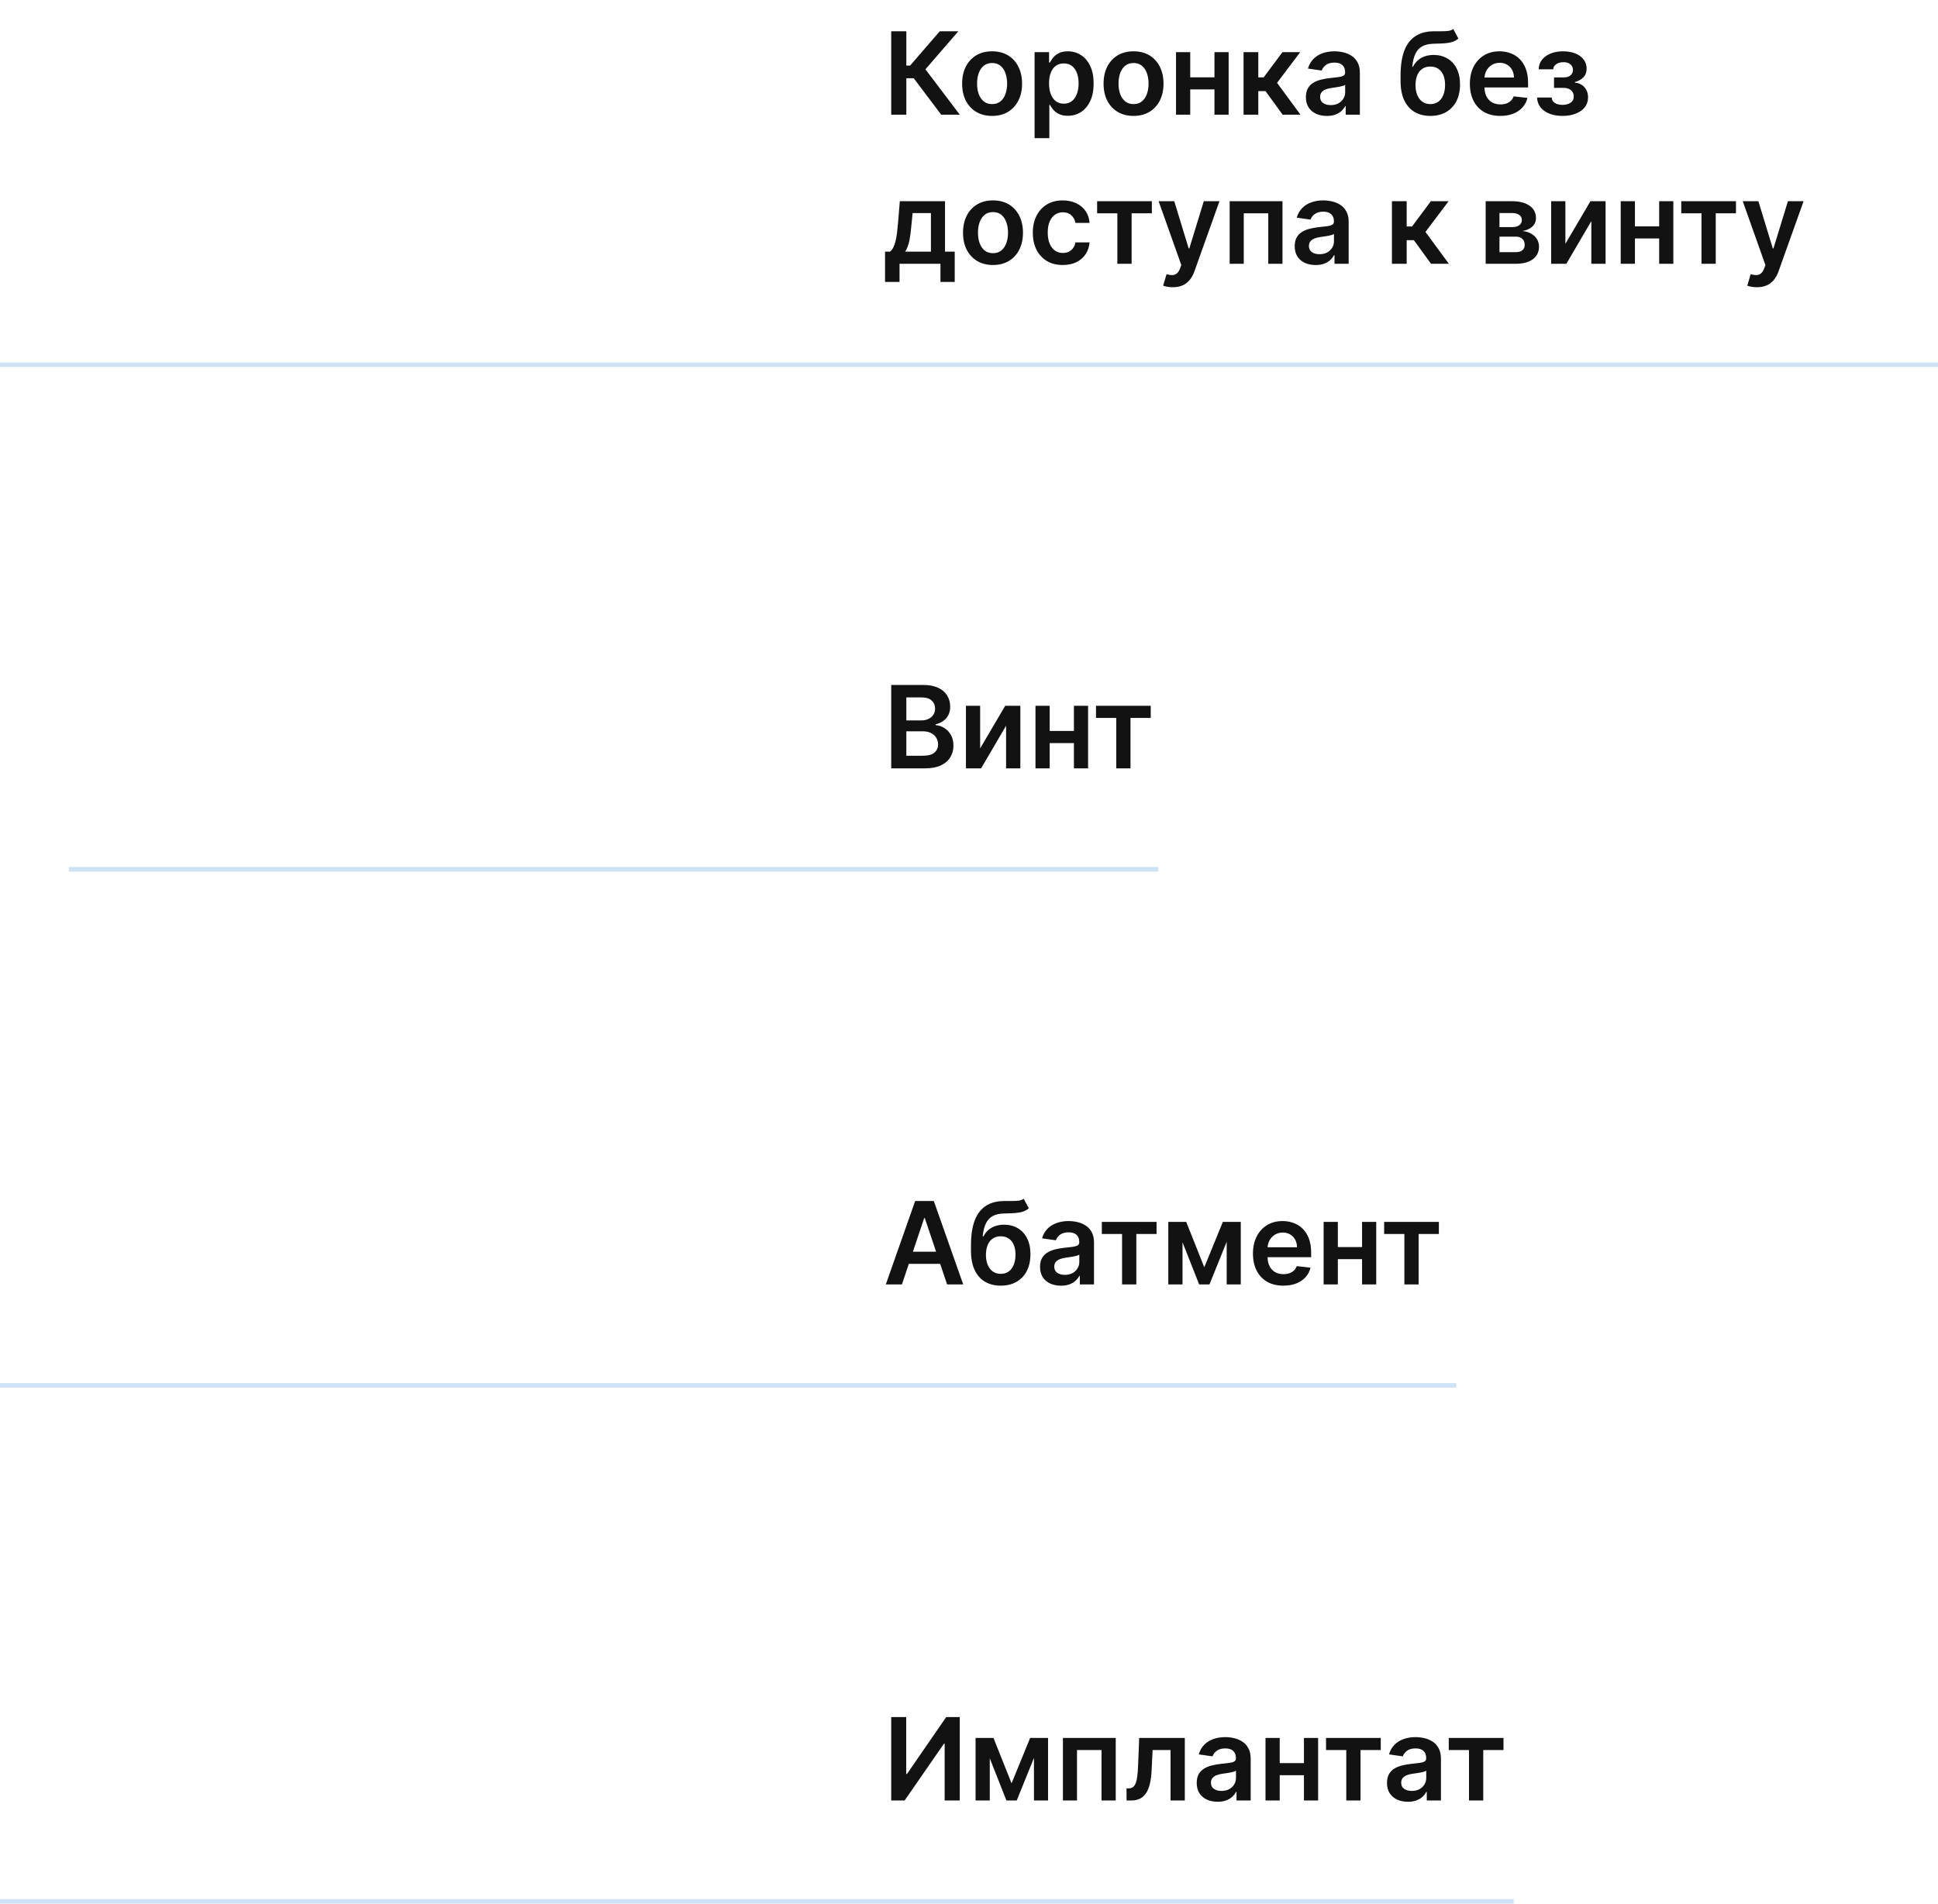 <?xml version="1.0" encoding="UTF-8"?> <svg xmlns="http://www.w3.org/2000/svg" width="169" height="166" viewBox="0 0 169 166" fill="none"> <line x1="6" y1="75.8" x2="101" y2="75.8" stroke="#0B75D6" stroke-opacity="0.2" stroke-width="0.4"></line> <line x1="1.74846e-08" y1="31.8" x2="169" y2="31.8" stroke="#0B75D6" stroke-opacity="0.2" stroke-width="0.4"></line> <line x1="1.74846e-08" y1="120.8" x2="127" y2="120.8" stroke="#0B75D6" stroke-opacity="0.2" stroke-width="0.4"></line> <line x1="1.74846e-08" y1="165.8" x2="132" y2="165.8" stroke="#0B75D6" stroke-opacity="0.2" stroke-width="0.4"></line> <path d="M77.717 67V59.727H80.501C81.027 59.727 81.464 59.81 81.812 59.976C82.162 60.139 82.424 60.363 82.597 60.647C82.772 60.931 82.859 61.253 82.859 61.613C82.859 61.909 82.803 62.162 82.689 62.373C82.575 62.581 82.423 62.751 82.231 62.881C82.039 63.011 81.825 63.104 81.588 63.161V63.232C81.846 63.246 82.094 63.326 82.33 63.47C82.569 63.612 82.765 63.813 82.916 64.074C83.068 64.334 83.144 64.649 83.144 65.019C83.144 65.395 83.052 65.733 82.87 66.034C82.688 66.332 82.413 66.568 82.046 66.741C81.679 66.914 81.218 67 80.661 67H77.717ZM79.035 65.899H80.452C80.93 65.899 81.274 65.808 81.485 65.626C81.698 65.441 81.805 65.204 81.805 64.915C81.805 64.7 81.751 64.506 81.645 64.333C81.538 64.158 81.387 64.021 81.19 63.921C80.994 63.819 80.76 63.769 80.487 63.769H79.035V65.899ZM79.035 62.82H80.338C80.565 62.82 80.77 62.779 80.952 62.696C81.135 62.611 81.278 62.491 81.382 62.337C81.489 62.181 81.542 61.996 81.542 61.783C81.542 61.502 81.442 61.27 81.244 61.087C81.047 60.905 80.755 60.814 80.367 60.814H79.035V62.82ZM85.472 65.26L87.656 61.545H88.977V67H87.734V63.282L85.557 67H84.233V61.545H85.472V65.26ZM94.044 63.74V64.795H91.139V63.74H94.044ZM91.537 61.545V67H90.297V61.545H91.537ZM94.885 61.545V67H93.65V61.545H94.885ZM95.575 62.6V61.545H100.348V62.6H98.583V67H97.34V62.6H95.575Z" fill="#121212"></path> <path d="M82.075 10L79.681 6.822H79.035V10H77.717V2.727H79.035V5.717H79.365L81.95 2.727H83.573L80.7 6.044L83.697 10H82.075ZM86.514 10.107C85.982 10.107 85.52 9.989 85.129 9.755C84.739 9.521 84.436 9.193 84.22 8.771C84.007 8.35 83.901 7.857 83.901 7.294C83.901 6.731 84.007 6.237 84.22 5.813C84.436 5.389 84.739 5.06 85.129 4.826C85.52 4.592 85.982 4.474 86.514 4.474C87.047 4.474 87.509 4.592 87.899 4.826C88.29 5.06 88.592 5.389 88.805 5.813C89.02 6.237 89.128 6.731 89.128 7.294C89.128 7.857 89.02 8.35 88.805 8.771C88.592 9.193 88.29 9.521 87.899 9.755C87.509 9.989 87.047 10.107 86.514 10.107ZM86.522 9.077C86.81 9.077 87.052 8.997 87.246 8.839C87.44 8.678 87.585 8.462 87.679 8.192C87.776 7.923 87.825 7.622 87.825 7.29C87.825 6.957 87.776 6.655 87.679 6.385C87.585 6.113 87.44 5.896 87.246 5.735C87.052 5.574 86.81 5.494 86.522 5.494C86.226 5.494 85.979 5.574 85.783 5.735C85.589 5.896 85.443 6.113 85.346 6.385C85.251 6.655 85.204 6.957 85.204 7.29C85.204 7.622 85.251 7.923 85.346 8.192C85.443 8.462 85.589 8.678 85.783 8.839C85.979 8.997 86.226 9.077 86.522 9.077ZM90.219 12.046V4.545H91.483V5.447H91.558C91.624 5.315 91.718 5.174 91.838 5.025C91.959 4.873 92.123 4.744 92.329 4.638C92.534 4.529 92.797 4.474 93.117 4.474C93.538 4.474 93.918 4.582 94.257 4.798C94.598 5.011 94.868 5.327 95.066 5.746C95.268 6.162 95.368 6.674 95.368 7.28C95.368 7.879 95.27 8.388 95.073 8.807C94.877 9.226 94.609 9.545 94.271 9.766C93.932 9.986 93.549 10.096 93.12 10.096C92.808 10.096 92.549 10.044 92.343 9.94C92.137 9.835 91.971 9.71 91.846 9.563C91.722 9.414 91.626 9.273 91.558 9.141H91.505V12.046H90.219ZM91.48 7.273C91.48 7.625 91.529 7.934 91.629 8.2C91.731 8.465 91.876 8.672 92.066 8.821C92.257 8.968 92.49 9.041 92.762 9.041C93.046 9.041 93.284 8.965 93.475 8.814C93.667 8.66 93.812 8.451 93.909 8.185C94.008 7.918 94.058 7.614 94.058 7.273C94.058 6.934 94.009 6.634 93.912 6.371C93.815 6.108 93.671 5.902 93.479 5.753C93.287 5.604 93.048 5.529 92.762 5.529C92.487 5.529 92.254 5.601 92.062 5.746C91.87 5.89 91.725 6.093 91.625 6.353C91.528 6.613 91.48 6.92 91.48 7.273ZM98.848 10.107C98.316 10.107 97.854 9.989 97.463 9.755C97.073 9.521 96.77 9.193 96.554 8.771C96.341 8.35 96.235 7.857 96.235 7.294C96.235 6.731 96.341 6.237 96.554 5.813C96.77 5.389 97.073 5.06 97.463 4.826C97.854 4.592 98.316 4.474 98.848 4.474C99.381 4.474 99.843 4.592 100.233 4.826C100.624 5.06 100.926 5.389 101.139 5.813C101.354 6.237 101.462 6.731 101.462 7.294C101.462 7.857 101.354 8.35 101.139 8.771C100.926 9.193 100.624 9.521 100.233 9.755C99.843 9.989 99.381 10.107 98.848 10.107ZM98.856 9.077C99.144 9.077 99.386 8.997 99.58 8.839C99.774 8.678 99.918 8.462 100.013 8.192C100.11 7.923 100.159 7.622 100.159 7.29C100.159 6.957 100.11 6.655 100.013 6.385C99.918 6.113 99.774 5.896 99.58 5.735C99.386 5.574 99.144 5.494 98.856 5.494C98.559 5.494 98.313 5.574 98.117 5.735C97.923 5.896 97.777 6.113 97.68 6.385C97.585 6.655 97.538 6.957 97.538 7.29C97.538 7.622 97.585 7.923 97.68 8.192C97.777 8.462 97.923 8.678 98.117 8.839C98.313 8.997 98.559 9.077 98.856 9.077ZM106.3 6.74V7.795H103.395V6.74H106.3ZM103.792 4.545V10H102.553V4.545H103.792ZM107.141 4.545V10H105.905V4.545H107.141ZM108.442 10V4.545H109.727V6.747H110.196L111.837 4.545H113.385L111.364 7.223L113.406 10H111.851L110.356 7.944H109.727V10H108.442ZM115.705 10.11C115.359 10.11 115.048 10.049 114.771 9.925C114.496 9.8 114.278 9.615 114.117 9.371C113.959 9.128 113.879 8.827 113.879 8.469C113.879 8.162 113.936 7.907 114.05 7.706C114.164 7.505 114.319 7.344 114.515 7.223C114.712 7.102 114.933 7.011 115.179 6.95C115.428 6.886 115.685 6.839 115.95 6.811C116.269 6.778 116.529 6.748 116.727 6.722C116.926 6.694 117.071 6.651 117.161 6.594C117.253 6.535 117.299 6.444 117.299 6.321V6.3C117.299 6.032 117.22 5.825 117.061 5.678C116.903 5.531 116.674 5.458 116.376 5.458C116.061 5.458 115.811 5.527 115.627 5.664C115.444 5.801 115.321 5.964 115.257 6.151L114.057 5.98C114.152 5.649 114.308 5.372 114.526 5.149C114.744 4.924 115.01 4.756 115.325 4.645C115.64 4.531 115.988 4.474 116.369 4.474C116.632 4.474 116.893 4.505 117.154 4.567C117.414 4.628 117.652 4.73 117.867 4.872C118.083 5.012 118.256 5.202 118.386 5.444C118.518 5.685 118.585 5.987 118.585 6.349V10H117.349V9.251H117.306C117.228 9.402 117.118 9.544 116.976 9.677C116.836 9.807 116.66 9.912 116.447 9.993C116.236 10.071 115.989 10.11 115.705 10.11ZM116.039 9.165C116.297 9.165 116.52 9.115 116.71 9.013C116.899 8.909 117.045 8.771 117.146 8.601C117.251 8.43 117.303 8.245 117.303 8.043V7.401C117.262 7.434 117.194 7.464 117.097 7.493C117.002 7.521 116.896 7.546 116.777 7.567C116.659 7.589 116.542 7.608 116.426 7.624C116.31 7.641 116.209 7.655 116.124 7.667C115.932 7.693 115.76 7.736 115.609 7.795C115.457 7.854 115.338 7.937 115.25 8.043C115.163 8.147 115.119 8.282 115.119 8.448C115.119 8.685 115.205 8.864 115.378 8.984C115.551 9.105 115.771 9.165 116.039 9.165ZM126.729 2.528L127.177 3.359C127.018 3.497 126.84 3.596 126.644 3.658C126.448 3.719 126.217 3.759 125.952 3.778C125.689 3.795 125.376 3.807 125.014 3.814C124.607 3.823 124.274 3.9 124.016 4.045C123.758 4.189 123.56 4.408 123.423 4.702C123.286 4.993 123.196 5.365 123.153 5.817H123.214C123.384 5.483 123.623 5.228 123.931 5.053C124.239 4.878 124.6 4.79 125.014 4.79C125.466 4.79 125.865 4.892 126.211 5.096C126.559 5.297 126.83 5.589 127.024 5.973C127.22 6.357 127.319 6.821 127.319 7.365C127.319 7.926 127.213 8.413 127.003 8.825C126.792 9.234 126.492 9.55 126.104 9.773C125.718 9.995 125.26 10.107 124.73 10.107C124.202 10.107 123.743 9.992 123.352 9.762C122.964 9.53 122.663 9.188 122.45 8.736C122.239 8.281 122.134 7.721 122.134 7.056V6.566C122.134 5.283 122.373 4.325 122.851 3.693C123.33 3.061 124.039 2.739 124.979 2.727C125.258 2.723 125.508 2.721 125.728 2.724C125.95 2.726 126.144 2.715 126.31 2.692C126.476 2.668 126.616 2.614 126.729 2.528ZM124.737 9.077C125 9.077 125.227 9.009 125.419 8.874C125.611 8.737 125.757 8.543 125.859 8.292C125.963 8.041 126.015 7.744 126.015 7.401C126.015 7.062 125.963 6.774 125.859 6.538C125.755 6.299 125.607 6.116 125.415 5.991C125.224 5.865 124.995 5.803 124.73 5.803C124.531 5.803 124.352 5.838 124.194 5.909C124.035 5.98 123.9 6.084 123.789 6.222C123.678 6.359 123.592 6.526 123.533 6.722C123.474 6.919 123.442 7.145 123.437 7.401C123.437 7.914 123.553 8.323 123.785 8.626C124.017 8.926 124.335 9.077 124.737 9.077ZM130.827 10.107C130.28 10.107 129.808 9.993 129.41 9.766C129.015 9.536 128.711 9.212 128.498 8.793C128.285 8.371 128.178 7.875 128.178 7.305C128.178 6.744 128.285 6.251 128.498 5.827C128.713 5.401 129.014 5.07 129.4 4.833C129.786 4.594 130.239 4.474 130.76 4.474C131.096 4.474 131.413 4.529 131.711 4.638C132.012 4.744 132.277 4.91 132.507 5.135C132.739 5.36 132.921 5.646 133.054 5.994C133.186 6.34 133.253 6.752 133.253 7.23V7.624H128.782V6.758H132.02C132.018 6.512 131.965 6.293 131.861 6.101C131.756 5.907 131.611 5.754 131.424 5.643C131.239 5.531 131.024 5.476 130.778 5.476C130.515 5.476 130.284 5.54 130.085 5.668C129.886 5.793 129.731 5.959 129.62 6.165C129.511 6.368 129.455 6.592 129.453 6.836V7.592C129.453 7.91 129.511 8.182 129.627 8.409C129.743 8.634 129.905 8.807 130.113 8.928C130.322 9.046 130.566 9.105 130.845 9.105C131.032 9.105 131.201 9.079 131.353 9.027C131.504 8.973 131.636 8.893 131.747 8.789C131.858 8.685 131.942 8.556 131.999 8.402L133.199 8.537C133.124 8.854 132.979 9.131 132.766 9.368C132.555 9.602 132.286 9.785 131.956 9.915C131.627 10.043 131.251 10.107 130.827 10.107ZM134.038 8.505H135.313C135.325 8.709 135.416 8.866 135.587 8.977C135.757 9.089 135.978 9.144 136.251 9.144C136.528 9.144 136.761 9.084 136.95 8.963C137.142 8.84 137.238 8.654 137.238 8.406C137.238 8.259 137.201 8.13 137.128 8.018C137.054 7.905 136.951 7.817 136.819 7.756C136.686 7.694 136.53 7.663 136.35 7.663H135.516V6.751H136.35C136.618 6.751 136.82 6.689 136.957 6.566C137.097 6.443 137.167 6.288 137.167 6.101C137.167 5.9 137.094 5.736 136.947 5.611C136.802 5.485 136.602 5.423 136.347 5.423C136.091 5.423 135.878 5.481 135.707 5.597C135.539 5.713 135.452 5.862 135.445 6.044H134.177C134.182 5.727 134.276 5.451 134.461 5.217C134.648 4.982 134.899 4.8 135.214 4.67C135.531 4.54 135.888 4.474 136.286 4.474C136.712 4.474 137.08 4.538 137.391 4.666C137.701 4.794 137.94 4.973 138.108 5.202C138.276 5.43 138.36 5.697 138.36 6.005C138.36 6.301 138.268 6.546 138.083 6.74C137.898 6.932 137.65 7.069 137.337 7.152V7.209C137.553 7.221 137.747 7.282 137.92 7.393C138.093 7.502 138.23 7.65 138.332 7.837C138.433 8.024 138.484 8.241 138.484 8.487C138.484 8.821 138.388 9.11 138.197 9.354C138.005 9.595 137.741 9.781 137.405 9.911C137.071 10.041 136.689 10.107 136.258 10.107C135.839 10.107 135.464 10.044 135.132 9.918C134.803 9.79 134.541 9.607 134.347 9.368C134.153 9.129 134.05 8.841 134.038 8.505ZM77.178 24.584V21.942H77.611C77.727 21.852 77.824 21.73 77.902 21.576C77.98 21.42 78.044 21.236 78.094 21.026C78.146 20.812 78.188 20.575 78.222 20.312C78.255 20.047 78.284 19.761 78.31 19.456L78.467 17.546H82.408V21.942H83.254V24.584H82.011V23H78.442V24.584H77.178ZM78.932 21.942H81.18V18.582H79.582L79.496 19.456C79.449 20.034 79.386 20.528 79.308 20.94C79.23 21.352 79.105 21.686 78.932 21.942ZM86.593 23.107C86.06 23.107 85.598 22.989 85.208 22.755C84.817 22.521 84.514 22.193 84.299 21.771C84.085 21.35 83.979 20.858 83.979 20.294C83.979 19.731 84.085 19.237 84.299 18.813C84.514 18.389 84.817 18.06 85.208 17.826C85.598 17.592 86.06 17.474 86.593 17.474C87.125 17.474 87.587 17.592 87.978 17.826C88.368 18.06 88.67 18.389 88.883 18.813C89.098 19.237 89.206 19.731 89.206 20.294C89.206 20.858 89.098 21.35 88.883 21.771C88.67 22.193 88.368 22.521 87.978 22.755C87.587 22.989 87.125 23.107 86.593 23.107ZM86.6 22.077C86.888 22.077 87.13 21.997 87.324 21.839C87.518 21.678 87.663 21.462 87.757 21.192C87.854 20.923 87.903 20.622 87.903 20.291C87.903 19.957 87.854 19.655 87.757 19.385C87.663 19.113 87.518 18.896 87.324 18.735C87.13 18.574 86.888 18.494 86.6 18.494C86.304 18.494 86.058 18.574 85.861 18.735C85.667 18.896 85.521 19.113 85.424 19.385C85.329 19.655 85.282 19.957 85.282 20.291C85.282 20.622 85.329 20.923 85.424 21.192C85.521 21.462 85.667 21.678 85.861 21.839C86.058 21.997 86.304 22.077 86.6 22.077ZM92.677 23.107C92.132 23.107 91.664 22.987 91.274 22.748C90.885 22.509 90.586 22.178 90.375 21.757C90.167 21.333 90.063 20.846 90.063 20.294C90.063 19.74 90.169 19.251 90.382 18.827C90.596 18.401 90.896 18.07 91.284 17.833C91.675 17.594 92.137 17.474 92.669 17.474C93.112 17.474 93.504 17.556 93.845 17.72C94.188 17.88 94.462 18.109 94.665 18.405C94.869 18.698 94.985 19.042 95.013 19.435H93.784C93.735 19.172 93.616 18.953 93.429 18.778C93.245 18.6 92.997 18.511 92.687 18.511C92.424 18.511 92.194 18.582 91.995 18.724C91.796 18.864 91.641 19.065 91.529 19.328C91.421 19.591 91.366 19.906 91.366 20.273C91.366 20.644 91.421 20.964 91.529 21.232C91.638 21.497 91.791 21.701 91.988 21.846C92.186 21.988 92.42 22.059 92.687 22.059C92.876 22.059 93.046 22.023 93.195 21.952C93.347 21.879 93.473 21.774 93.575 21.636C93.677 21.499 93.747 21.332 93.784 21.136H95.013C94.982 21.521 94.869 21.864 94.672 22.162C94.476 22.458 94.208 22.69 93.87 22.858C93.531 23.024 93.133 23.107 92.677 23.107ZM95.673 18.6V17.546H100.445V18.6H98.681V23H97.438V18.6H95.673ZM102.268 25.046C102.093 25.046 101.931 25.031 101.782 25.003C101.635 24.977 101.518 24.946 101.43 24.91L101.728 23.909C101.915 23.963 102.082 23.99 102.229 23.987C102.376 23.985 102.505 23.939 102.616 23.849C102.73 23.761 102.826 23.614 102.904 23.408L103.014 23.114L101.036 17.546H102.4L103.657 21.665H103.713L104.974 17.546H106.341L104.157 23.66C104.056 23.949 103.921 24.197 103.752 24.403C103.584 24.611 103.378 24.77 103.135 24.879C102.893 24.99 102.604 25.046 102.268 25.046ZM107.231 23V17.546H111.837V23H110.597V18.6H108.46V23H107.231ZM114.728 23.11C114.383 23.11 114.071 23.049 113.794 22.925C113.52 22.8 113.302 22.615 113.141 22.371C112.982 22.128 112.903 21.827 112.903 21.47C112.903 21.162 112.96 20.907 113.073 20.706C113.187 20.505 113.342 20.344 113.539 20.223C113.735 20.102 113.956 20.011 114.203 19.95C114.451 19.886 114.708 19.84 114.973 19.811C115.293 19.778 115.552 19.748 115.751 19.722C115.95 19.694 116.094 19.651 116.184 19.595C116.276 19.535 116.323 19.444 116.323 19.321V19.3C116.323 19.032 116.243 18.825 116.085 18.678C115.926 18.532 115.698 18.458 115.399 18.458C115.084 18.458 114.835 18.527 114.65 18.664C114.468 18.801 114.345 18.963 114.281 19.151L113.08 18.98C113.175 18.649 113.331 18.372 113.549 18.149C113.767 17.924 114.033 17.756 114.348 17.645C114.663 17.531 115.011 17.474 115.392 17.474C115.655 17.474 115.917 17.505 116.177 17.567C116.437 17.628 116.675 17.73 116.891 17.872C117.106 18.012 117.279 18.202 117.409 18.444C117.542 18.685 117.608 18.987 117.608 19.349V23H116.372V22.251H116.33C116.252 22.402 116.142 22.544 115.999 22.677C115.86 22.807 115.683 22.912 115.47 22.993C115.26 23.071 115.012 23.11 114.728 23.11ZM115.062 22.166C115.32 22.166 115.544 22.115 115.733 22.013C115.923 21.909 116.068 21.771 116.17 21.601C116.274 21.43 116.326 21.245 116.326 21.043V20.401C116.286 20.434 116.217 20.465 116.12 20.493C116.026 20.521 115.919 20.546 115.801 20.567C115.682 20.589 115.565 20.608 115.449 20.624C115.333 20.641 115.232 20.655 115.147 20.667C114.955 20.693 114.784 20.736 114.632 20.795C114.481 20.854 114.361 20.937 114.274 21.043C114.186 21.148 114.142 21.282 114.142 21.448C114.142 21.685 114.229 21.864 114.401 21.984C114.574 22.105 114.794 22.166 115.062 22.166ZM121.381 23V17.546H122.667V19.747H123.135L124.776 17.546H126.324L124.304 20.223L126.346 23H124.79L123.295 20.944H122.667V23H121.381ZM129.555 23V17.546H131.846C132.492 17.546 133.002 17.674 133.376 17.933C133.752 18.191 133.941 18.55 133.941 19.012C133.941 19.317 133.834 19.567 133.621 19.761C133.41 19.953 133.123 20.082 132.758 20.148C133.045 20.172 133.296 20.244 133.511 20.365C133.729 20.486 133.899 20.644 134.022 20.841C134.145 21.037 134.207 21.264 134.207 21.519C134.207 21.82 134.128 22.081 133.969 22.304C133.813 22.524 133.584 22.696 133.284 22.819C132.985 22.94 132.623 23 132.197 23H129.555ZM130.759 21.988H132.197C132.434 21.988 132.62 21.932 132.755 21.821C132.89 21.707 132.957 21.553 132.957 21.359C132.957 21.134 132.89 20.958 132.755 20.83C132.62 20.7 132.434 20.635 132.197 20.635H130.759V21.988ZM130.759 19.804H131.87C132.046 19.804 132.196 19.779 132.321 19.729C132.447 19.677 132.543 19.605 132.609 19.513C132.675 19.418 132.708 19.306 132.708 19.175C132.708 18.988 132.632 18.842 132.478 18.735C132.326 18.629 132.115 18.575 131.846 18.575H130.759V19.804ZM136.507 21.26L138.691 17.546H140.012V23H138.769V19.282L136.593 23H135.268V17.546H136.507V21.26ZM145.079 19.74V20.795H142.174V19.74H145.079ZM142.572 17.546V23H141.332V17.546H142.572ZM145.92 17.546V23H144.685V17.546H145.92ZM146.61 18.6V17.546H151.383V18.6H149.618V23H148.375V18.6H146.61ZM153.206 25.046C153.03 25.046 152.868 25.031 152.719 25.003C152.572 24.977 152.455 24.946 152.368 24.91L152.666 23.909C152.853 23.963 153.02 23.99 153.167 23.987C153.313 23.985 153.442 23.939 153.554 23.849C153.667 23.761 153.763 23.614 153.841 23.408L153.951 23.114L151.973 17.546H153.337L154.594 21.665H154.651L155.912 17.546H157.279L155.095 23.66C154.993 23.949 154.858 24.197 154.69 24.403C154.522 24.611 154.316 24.77 154.072 24.879C153.831 24.99 153.542 25.046 153.206 25.046Z" fill="#121212"></path> <path d="M78.651 112H77.245L79.805 104.727H81.432L83.996 112H82.59L80.647 106.219H80.59L78.651 112ZM78.697 109.148H82.533V110.207H78.697V109.148ZM89.268 104.528L89.716 105.359C89.557 105.497 89.38 105.596 89.183 105.658C88.987 105.719 88.756 105.759 88.491 105.778C88.228 105.795 87.915 105.807 87.553 105.814C87.146 105.823 86.813 105.9 86.555 106.045C86.297 106.189 86.1 106.408 85.962 106.702C85.825 106.993 85.735 107.365 85.692 107.817H85.753C85.923 107.483 86.162 107.228 86.47 107.053C86.778 106.878 87.139 106.79 87.553 106.79C88.005 106.79 88.404 106.892 88.75 107.096C89.098 107.297 89.369 107.589 89.563 107.973C89.76 108.357 89.858 108.821 89.858 109.365C89.858 109.926 89.752 110.413 89.542 110.825C89.331 111.234 89.031 111.55 88.643 111.773C88.257 111.995 87.799 112.107 87.269 112.107C86.741 112.107 86.282 111.992 85.891 111.762C85.503 111.53 85.202 111.188 84.989 110.736C84.778 110.281 84.673 109.721 84.673 109.056V108.566C84.673 107.283 84.912 106.325 85.39 105.693C85.869 105.061 86.578 104.739 87.518 104.727C87.797 104.723 88.047 104.721 88.267 104.724C88.489 104.726 88.683 104.715 88.849 104.692C89.015 104.668 89.155 104.614 89.268 104.528ZM87.276 111.077C87.539 111.077 87.766 111.009 87.958 110.874C88.15 110.737 88.296 110.543 88.398 110.292C88.502 110.041 88.555 109.744 88.555 109.401C88.555 109.062 88.502 108.774 88.398 108.538C88.294 108.299 88.146 108.116 87.954 107.991C87.763 107.865 87.534 107.803 87.269 107.803C87.07 107.803 86.891 107.838 86.733 107.909C86.574 107.98 86.439 108.084 86.328 108.222C86.217 108.359 86.132 108.526 86.072 108.722C86.013 108.919 85.981 109.145 85.976 109.401C85.976 109.914 86.092 110.323 86.324 110.626C86.556 110.926 86.874 111.077 87.276 111.077ZM92.521 112.11C92.175 112.11 91.864 112.049 91.587 111.925C91.313 111.8 91.095 111.615 90.934 111.371C90.775 111.128 90.696 110.827 90.696 110.469C90.696 110.162 90.753 109.907 90.866 109.706C90.98 109.505 91.135 109.344 91.332 109.223C91.528 109.102 91.749 109.011 91.996 108.95C92.244 108.886 92.501 108.839 92.766 108.811C93.086 108.778 93.345 108.748 93.544 108.722C93.743 108.694 93.887 108.651 93.977 108.594C94.069 108.535 94.116 108.444 94.116 108.321V108.3C94.116 108.032 94.036 107.825 93.878 107.678C93.719 107.531 93.491 107.458 93.192 107.458C92.877 107.458 92.628 107.527 92.443 107.664C92.261 107.801 92.138 107.964 92.074 108.151L90.873 107.98C90.968 107.649 91.124 107.372 91.342 107.149C91.56 106.924 91.826 106.756 92.141 106.645C92.456 106.531 92.804 106.474 93.185 106.474C93.448 106.474 93.71 106.505 93.97 106.567C94.23 106.628 94.468 106.73 94.684 106.872C94.899 107.012 95.072 107.202 95.202 107.444C95.335 107.685 95.401 107.987 95.401 108.349V112H94.165V111.251H94.123C94.045 111.402 93.934 111.544 93.792 111.677C93.653 111.807 93.476 111.912 93.263 111.993C93.053 112.071 92.805 112.11 92.521 112.11ZM92.855 111.165C93.113 111.165 93.337 111.115 93.526 111.013C93.716 110.909 93.861 110.771 93.963 110.601C94.067 110.43 94.119 110.245 94.119 110.043V109.401C94.079 109.434 94.01 109.464 93.913 109.493C93.819 109.521 93.712 109.546 93.594 109.567C93.475 109.589 93.358 109.608 93.242 109.624C93.126 109.641 93.025 109.655 92.94 109.667C92.748 109.693 92.577 109.736 92.425 109.795C92.274 109.854 92.154 109.937 92.067 110.043C91.979 110.147 91.935 110.282 91.935 110.448C91.935 110.685 92.022 110.864 92.194 110.984C92.367 111.105 92.587 111.165 92.855 111.165ZM96.083 107.6V106.545H100.856V107.6H99.091V112H97.848V107.6H96.083ZM105.018 110.505L106.638 106.545H107.675L105.469 112H104.571L102.415 106.545H103.442L105.018 110.505ZM103.119 106.545V112H101.879V106.545H103.119ZM106.972 112V106.545H108.2V112H106.972ZM111.911 112.107C111.364 112.107 110.892 111.993 110.494 111.766C110.099 111.536 109.795 111.212 109.582 110.793C109.369 110.371 109.262 109.875 109.262 109.305C109.262 108.744 109.369 108.251 109.582 107.827C109.797 107.401 110.098 107.07 110.484 106.833C110.87 106.594 111.323 106.474 111.844 106.474C112.18 106.474 112.497 106.529 112.795 106.638C113.096 106.744 113.361 106.91 113.591 107.135C113.823 107.36 114.005 107.646 114.138 107.994C114.27 108.34 114.337 108.752 114.337 109.23V109.624H109.866V108.758H113.104C113.102 108.512 113.049 108.293 112.945 108.101C112.84 107.907 112.695 107.754 112.508 107.643C112.323 107.531 112.108 107.476 111.862 107.476C111.599 107.476 111.368 107.54 111.169 107.668C110.97 107.793 110.815 107.959 110.704 108.165C110.595 108.368 110.539 108.592 110.537 108.836V109.592C110.537 109.91 110.595 110.182 110.711 110.409C110.827 110.634 110.989 110.807 111.197 110.928C111.406 111.046 111.65 111.105 111.929 111.105C112.116 111.105 112.285 111.079 112.437 111.027C112.588 110.973 112.72 110.893 112.831 110.789C112.942 110.685 113.026 110.556 113.083 110.402L114.283 110.537C114.208 110.854 114.063 111.131 113.85 111.368C113.639 111.602 113.37 111.785 113.04 111.915C112.711 112.043 112.335 112.107 111.911 112.107ZM119.171 108.74V109.795H116.266V108.74H119.171ZM116.664 106.545V112H115.424V106.545H116.664ZM120.012 106.545V112H118.776V106.545H120.012ZM120.702 107.6V106.545H125.475V107.6H123.71V112H122.467V107.6H120.702Z" fill="#121212"></path> <path d="M77.717 149.727H79.024V154.685H79.092L82.511 149.727H83.694V157H82.376V152.046H82.316L78.886 157H77.717V149.727ZM88.212 155.505L89.831 151.545H90.868L88.663 157H87.764L85.609 151.545H86.635L88.212 155.505ZM86.312 151.545V157H85.073V151.545H86.312ZM90.165 157V151.545H91.394V157H90.165ZM92.69 157V151.545H97.296V157H96.056V152.6H93.918V157H92.69ZM98.241 157L98.234 155.942H98.422C98.564 155.942 98.684 155.91 98.781 155.846C98.878 155.782 98.959 155.675 99.022 155.526C99.086 155.375 99.136 155.171 99.171 154.915C99.207 154.66 99.232 154.341 99.246 153.96L99.342 151.545H103.319V157H102.076V152.6H100.51L100.425 154.358C100.404 154.812 100.353 155.207 100.272 155.54C100.194 155.872 100.083 156.145 99.939 156.361C99.796 156.576 99.618 156.737 99.402 156.844C99.187 156.948 98.932 157 98.639 157H98.241ZM106.183 157.11C105.838 157.11 105.526 157.049 105.249 156.925C104.975 156.8 104.757 156.615 104.596 156.371C104.437 156.128 104.358 155.827 104.358 155.469C104.358 155.162 104.415 154.907 104.528 154.706C104.642 154.505 104.797 154.344 104.994 154.223C105.19 154.102 105.411 154.011 105.658 153.95C105.906 153.886 106.163 153.839 106.428 153.811C106.748 153.778 107.007 153.748 107.206 153.722C107.405 153.694 107.549 153.651 107.639 153.594C107.732 153.535 107.778 153.444 107.778 153.321V153.3C107.778 153.032 107.698 152.825 107.54 152.678C107.381 152.531 107.153 152.458 106.854 152.458C106.54 152.458 106.29 152.527 106.105 152.664C105.923 152.801 105.8 152.964 105.736 153.151L104.536 152.98C104.63 152.649 104.786 152.372 105.004 152.149C105.222 151.924 105.488 151.756 105.803 151.645C106.118 151.531 106.466 151.474 106.847 151.474C107.11 151.474 107.372 151.505 107.632 151.567C107.893 151.628 108.13 151.73 108.346 151.872C108.561 152.012 108.734 152.202 108.864 152.444C108.997 152.685 109.063 152.987 109.063 153.349V157H107.827V156.251H107.785C107.707 156.402 107.597 156.544 107.455 156.677C107.315 156.807 107.138 156.912 106.925 156.993C106.715 157.071 106.467 157.11 106.183 157.11ZM106.517 156.165C106.775 156.165 106.999 156.115 107.188 156.013C107.378 155.909 107.523 155.771 107.625 155.601C107.729 155.43 107.781 155.245 107.781 155.043V154.401C107.741 154.434 107.672 154.464 107.575 154.493C107.481 154.521 107.374 154.546 107.256 154.567C107.137 154.589 107.02 154.608 106.904 154.624C106.788 154.641 106.688 154.655 106.602 154.667C106.411 154.693 106.239 154.736 106.087 154.795C105.936 154.854 105.816 154.937 105.729 155.043C105.641 155.147 105.597 155.282 105.597 155.448C105.597 155.685 105.684 155.864 105.857 155.984C106.029 156.105 106.25 156.165 106.517 156.165ZM114.102 153.74V154.795H111.197V153.74H114.102ZM111.595 151.545V157H110.356V151.545H111.595ZM114.944 151.545V157H113.708V151.545H114.944ZM115.634 152.6V151.545H120.406V152.6H118.642V157H117.399V152.6H115.634ZM122.775 157.11C122.429 157.11 122.118 157.049 121.841 156.925C121.566 156.8 121.349 156.615 121.188 156.371C121.029 156.128 120.95 155.827 120.95 155.469C120.95 155.162 121.007 154.907 121.12 154.706C121.234 154.505 121.389 154.344 121.585 154.223C121.782 154.102 122.003 154.011 122.249 153.95C122.498 153.886 122.755 153.839 123.02 153.811C123.34 153.778 123.599 153.748 123.798 153.722C123.997 153.694 124.141 153.651 124.231 153.594C124.323 153.535 124.369 153.444 124.369 153.321V153.3C124.369 153.032 124.29 152.825 124.132 152.678C123.973 152.531 123.744 152.458 123.446 152.458C123.131 152.458 122.882 152.527 122.697 152.664C122.515 152.801 122.392 152.964 122.328 153.151L121.127 152.98C121.222 152.649 121.378 152.372 121.596 152.149C121.814 151.924 122.08 151.756 122.395 151.645C122.71 151.531 123.058 151.474 123.439 151.474C123.702 151.474 123.963 151.505 124.224 151.567C124.484 151.628 124.722 151.73 124.938 151.872C125.153 152.012 125.326 152.202 125.456 152.444C125.589 152.685 125.655 152.987 125.655 153.349V157H124.419V156.251H124.377C124.298 156.402 124.188 156.544 124.046 156.677C123.907 156.807 123.73 156.912 123.517 156.993C123.307 157.071 123.059 157.11 122.775 157.11ZM123.109 156.165C123.367 156.165 123.591 156.115 123.78 156.013C123.969 155.909 124.115 155.771 124.217 155.601C124.321 155.43 124.373 155.245 124.373 155.043V154.401C124.333 154.434 124.264 154.464 124.167 154.493C124.072 154.521 123.966 154.546 123.847 154.567C123.729 154.589 123.612 154.608 123.496 154.624C123.38 154.641 123.279 154.655 123.194 154.667C123.002 154.693 122.831 154.736 122.679 154.795C122.528 154.854 122.408 154.937 122.32 155.043C122.233 155.147 122.189 155.282 122.189 155.448C122.189 155.685 122.276 155.864 122.448 155.984C122.621 156.105 122.841 156.165 123.109 156.165ZM126.337 152.6V151.545H131.11V152.6H129.345V157H128.102V152.6H126.337Z" fill="#121212"></path> </svg> 
